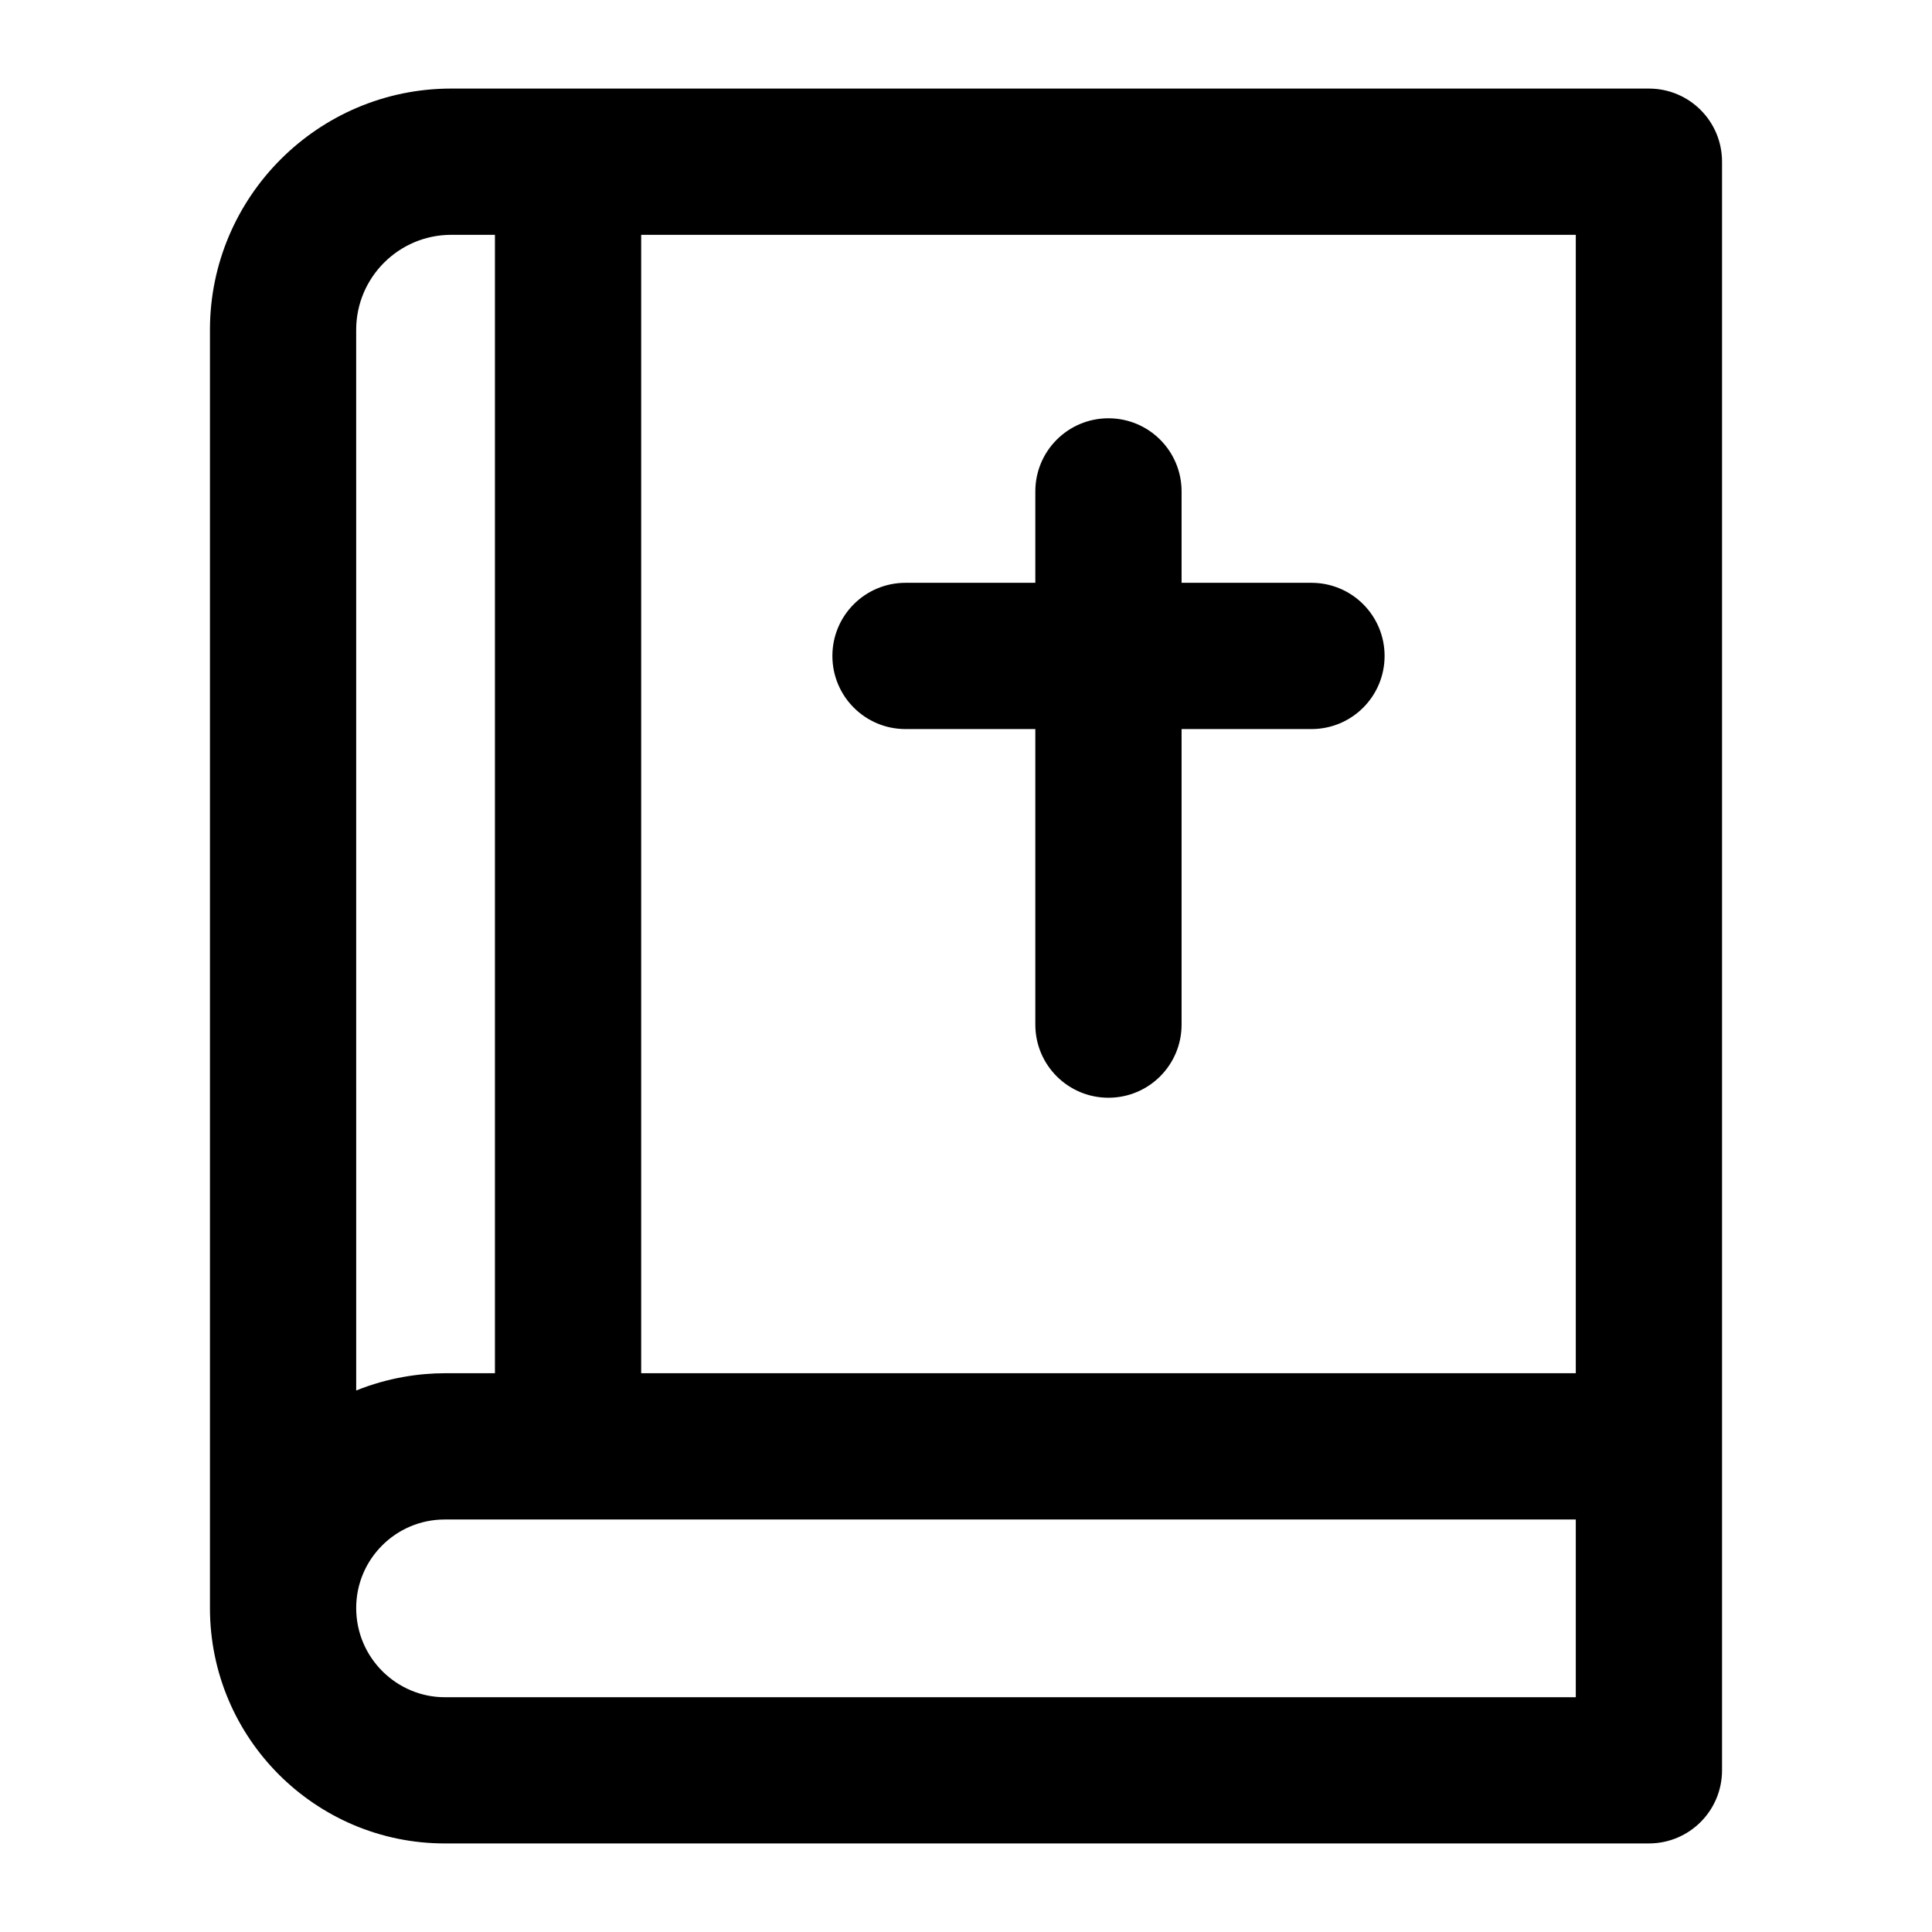 <?xml version="1.0" encoding="UTF-8"?>
<!-- Uploaded to: ICON Repo, www.iconrepo.com, Generator: ICON Repo Mixer Tools -->
<svg fill="#000000" width="800px" height="800px" version="1.1" viewBox="144 144 512 512" xmlns="http://www.w3.org/2000/svg">
 <g>
  <path d="m580.98 167.47h-317.4c-35.254 0-63.941 28.688-63.941 63.941v338.71c0 34.715 28.16 62.406 62.199 62.406h319.14c10.711 0 19.379-8.668 19.379-19.379v-426.3c0-10.711-8.664-19.375-19.375-19.375zm-19.379 340.45h-247.68v-301.69h247.68zm-323.21-276.5c0-13.891 11.297-25.188 25.188-25.188h11.582v301.69h-13.32c-6.519 0-14.961 1.125-23.445 4.578zm323.21 362.36h-299.76c-12.598 0-23.445-10.336-23.445-23.652 0-12.926 10.52-23.445 23.445-23.445h299.76z"/>
  <path d="m383.97 337.21h34.402v78.324c0 10.711 8.668 19.379 19.379 19.379s19.379-8.668 19.379-19.379v-78.324h34.422c10.711 0 19.379-8.668 19.379-19.379 0-10.711-8.668-19.379-19.379-19.379h-34.422v-24.223c0-10.711-8.668-19.379-19.379-19.379s-19.379 8.668-19.379 19.379v24.223h-34.402c-10.711 0-19.379 8.668-19.379 19.379 0.004 10.711 8.672 19.379 19.379 19.379z"/>
 </g>
</svg>